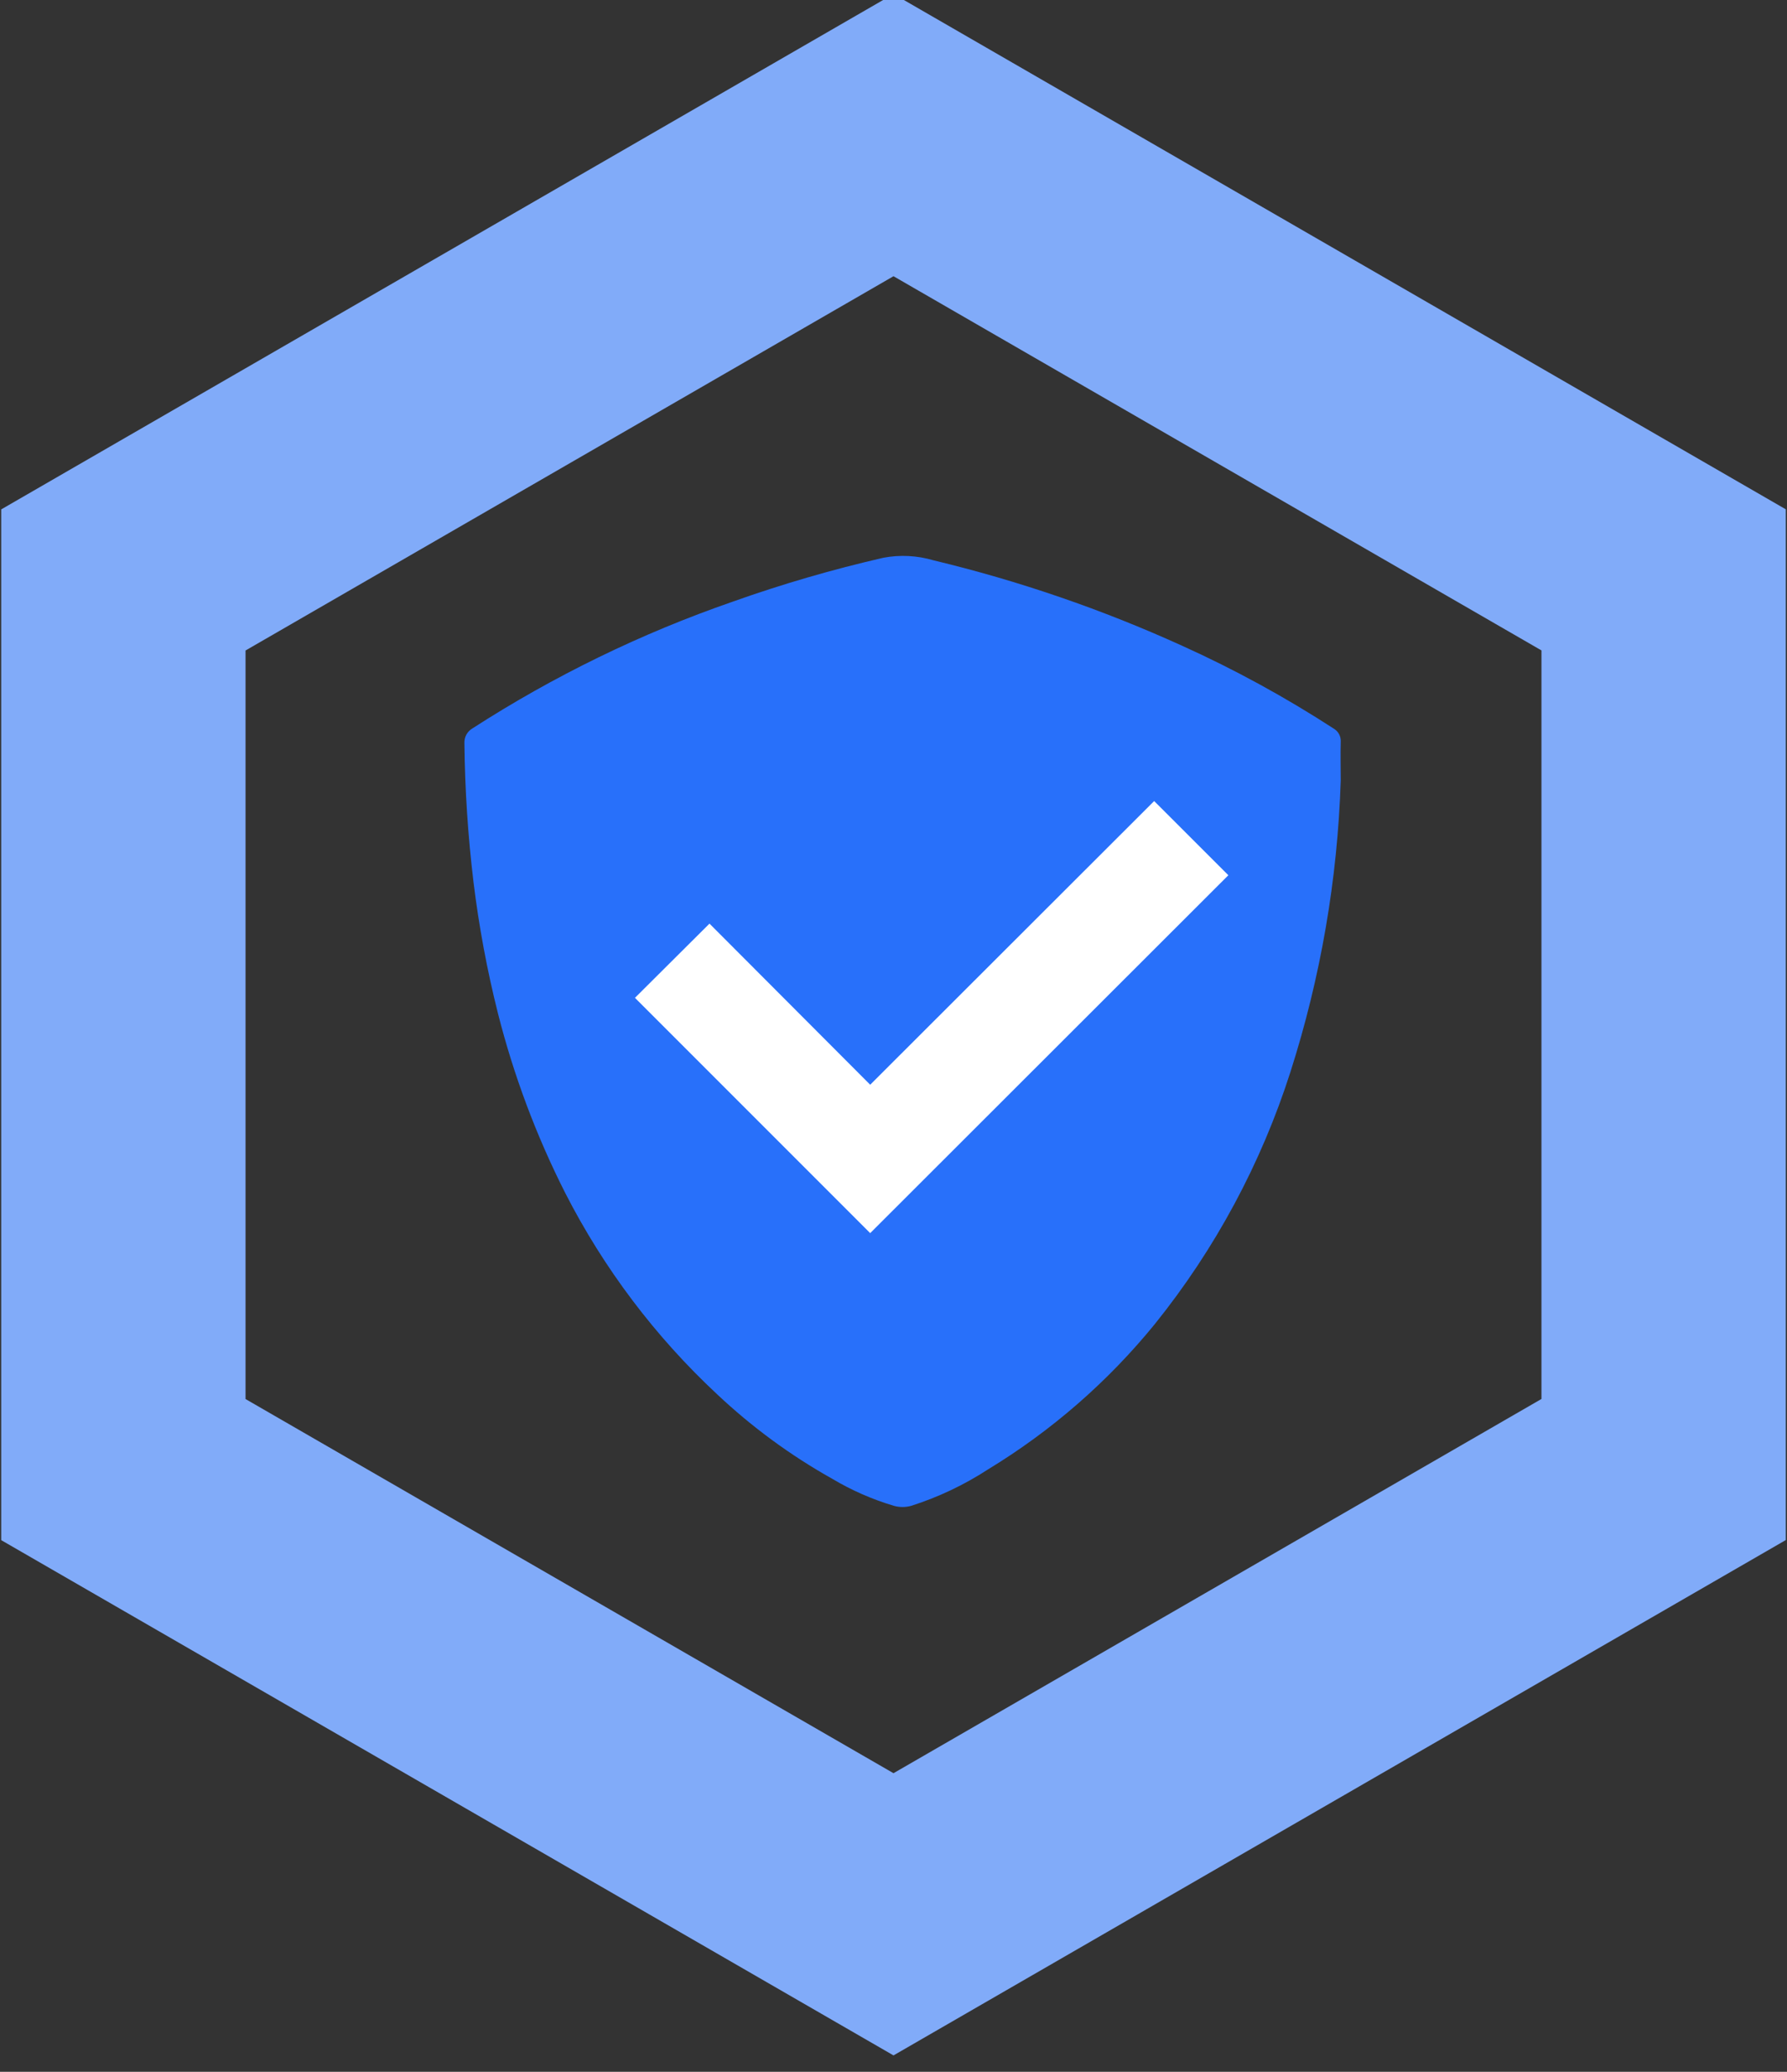 <svg width="44" height="51" viewBox="0 0 44 51" fill="none" xmlns="http://www.w3.org/2000/svg">
<rect x="0" y="0" width="44" height="51" fill="#333333" stroke="none"/>
<path fill-rule="evenodd" clip-rule="evenodd" d="M40.962 36.174V14.274L22 3.326L3.038 14.276V36.176L22 47.123L40.962 36.174Z" stroke="#81ABF9" stroke-width="6.016" stroke-miterlimit="10"/>
<path d="M33.012 19.214C32.933 21.647 32.518 24.057 31.777 26.376C31.056 28.635 29.924 30.741 28.438 32.589C27.283 34.009 25.893 35.22 24.329 36.17C23.739 36.554 23.1 36.857 22.429 37.07C22.294 37.106 22.152 37.106 22.017 37.07C21.481 36.911 20.966 36.686 20.486 36.399C19.462 35.825 18.512 35.127 17.657 34.322C16.13 32.899 14.864 31.221 13.915 29.362C13.202 27.953 12.647 26.47 12.259 24.939C11.992 23.878 11.792 22.802 11.659 21.716C11.522 20.581 11.447 19.439 11.435 18.296C11.431 18.222 11.448 18.149 11.483 18.084C11.519 18.02 11.571 17.966 11.635 17.929C13.636 16.639 15.785 15.592 18.035 14.813C19.251 14.38 20.492 14.019 21.75 13.73C22.161 13.652 22.584 13.674 22.985 13.793C25.085 14.297 27.133 15 29.1 15.893C30.401 16.48 31.654 17.166 32.851 17.943C32.903 17.976 32.946 18.023 32.974 18.078C33.002 18.133 33.015 18.194 33.012 18.256C33.003 18.573 33.012 18.895 33.012 19.214Z" fill="#2870FA"/>
<path fill-rule="evenodd" clip-rule="evenodd" d="M15.634 24.563L21.426 30.355L30.245 21.545L28.418 19.719L21.426 26.702L17.469 22.736L15.634 24.563Z" fill="white"/>
</svg>
